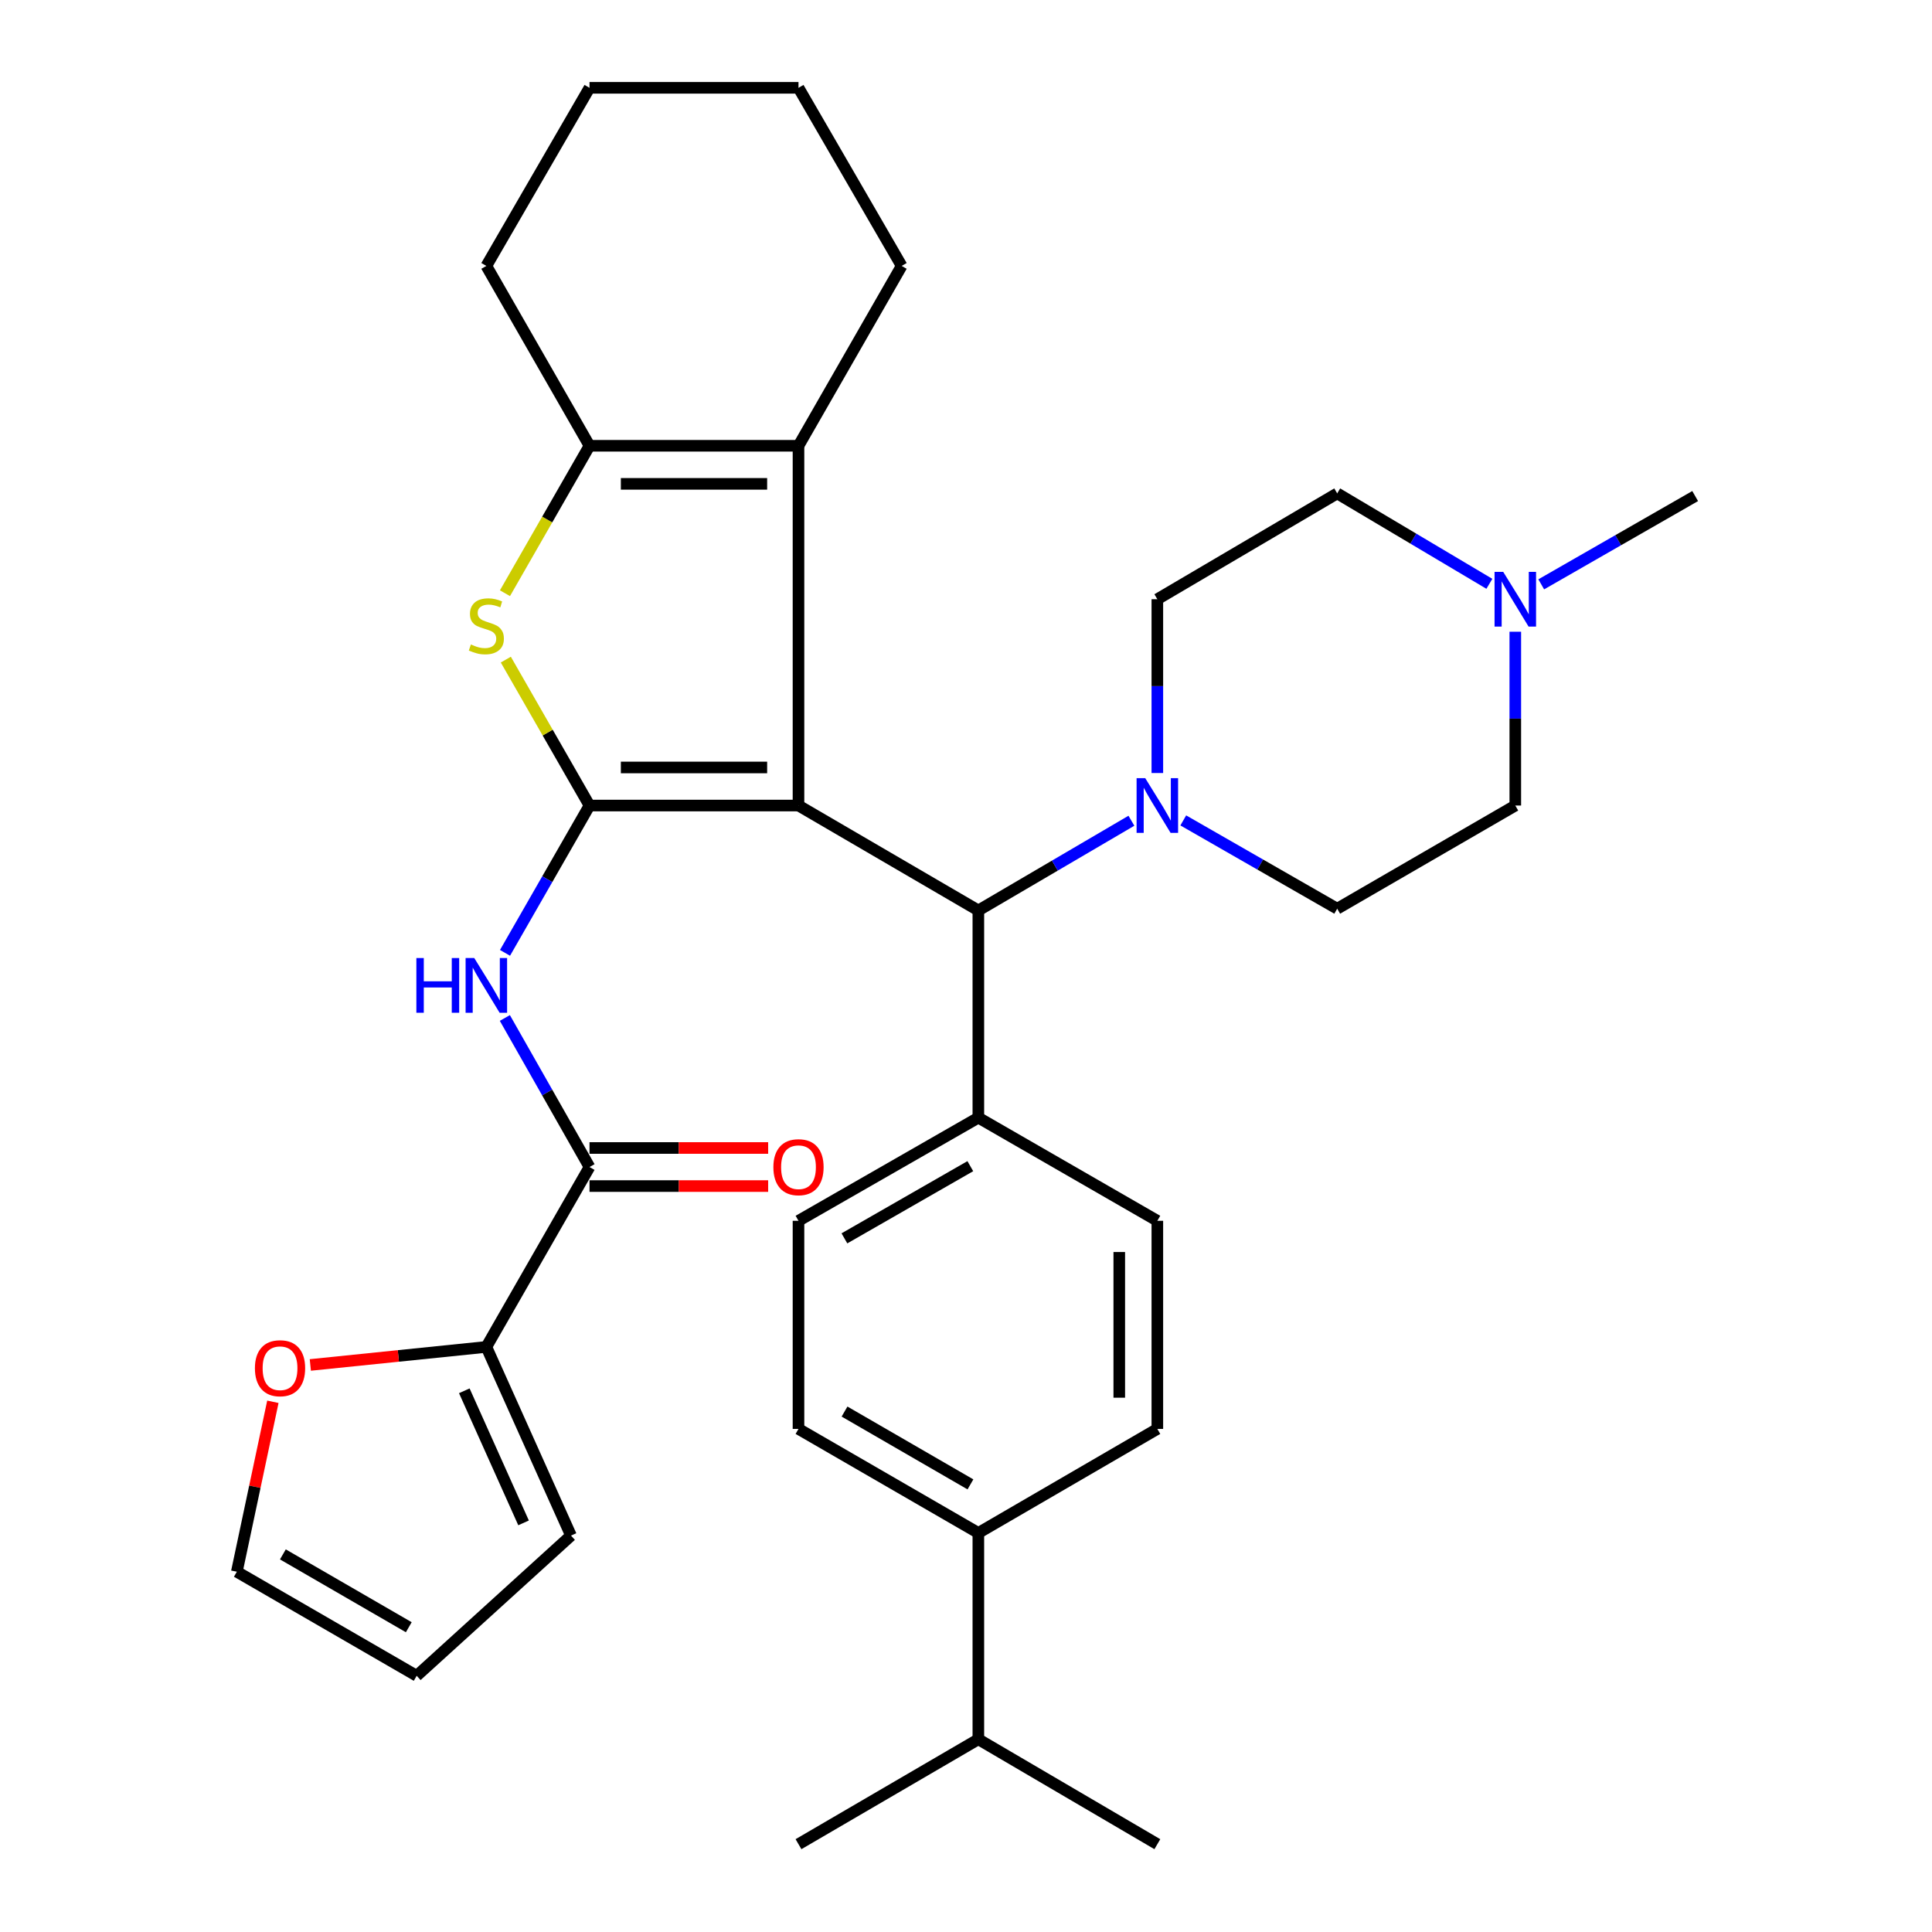 <?xml version='1.0' encoding='iso-8859-1'?>
<svg version='1.1' baseProfile='full'
              xmlns='http://www.w3.org/2000/svg'
                      xmlns:rdkit='http://www.rdkit.org/xml'
                      xmlns:xlink='http://www.w3.org/1999/xlink'
                  xml:space='preserve'
width='1000px' height='1000px' viewBox='0 0 1000 1000'>
<!-- END OF HEADER -->
<rect style='opacity:1.0;fill:#FFFFFF;stroke:none' width='1000' height='1000' x='0' y='0'> </rect>
<path class='bond-0' d='M 413.299,416.945 L 305.129,416.945' style='fill:none;fill-rule:evenodd;stroke:#000000;stroke-width:6px;stroke-linecap:butt;stroke-linejoin:miter;stroke-opacity:1' />
<path class='bond-0' d='M 397.074,397.238 L 321.355,397.238' style='fill:none;fill-rule:evenodd;stroke:#000000;stroke-width:6px;stroke-linecap:butt;stroke-linejoin:miter;stroke-opacity:1' />
<path class='bond-1' d='M 413.299,416.945 L 413.299,230.735' style='fill:none;fill-rule:evenodd;stroke:#000000;stroke-width:6px;stroke-linecap:butt;stroke-linejoin:miter;stroke-opacity:1' />
<path class='bond-5' d='M 413.299,416.945 L 506.394,471.249' style='fill:none;fill-rule:evenodd;stroke:#000000;stroke-width:6px;stroke-linecap:butt;stroke-linejoin:miter;stroke-opacity:1' />
<path class='bond-2' d='M 305.129,416.945 L 283.468,379.18' style='fill:none;fill-rule:evenodd;stroke:#000000;stroke-width:6px;stroke-linecap:butt;stroke-linejoin:miter;stroke-opacity:1' />
<path class='bond-2' d='M 283.468,379.18 L 261.807,341.414' style='fill:none;fill-rule:evenodd;stroke:#CCCC00;stroke-width:6px;stroke-linecap:butt;stroke-linejoin:miter;stroke-opacity:1' />
<path class='bond-3' d='M 305.129,416.945 L 283.262,455.071' style='fill:none;fill-rule:evenodd;stroke:#000000;stroke-width:6px;stroke-linecap:butt;stroke-linejoin:miter;stroke-opacity:1' />
<path class='bond-3' d='M 283.262,455.071 L 261.394,493.197' style='fill:none;fill-rule:evenodd;stroke:#0000FF;stroke-width:6px;stroke-linecap:butt;stroke-linejoin:miter;stroke-opacity:1' />
<path class='bond-4' d='M 413.299,230.735 L 305.129,230.735' style='fill:none;fill-rule:evenodd;stroke:#000000;stroke-width:6px;stroke-linecap:butt;stroke-linejoin:miter;stroke-opacity:1' />
<path class='bond-4' d='M 397.074,250.442 L 321.355,250.442' style='fill:none;fill-rule:evenodd;stroke:#000000;stroke-width:6px;stroke-linecap:butt;stroke-linejoin:miter;stroke-opacity:1' />
<path class='bond-26' d='M 413.299,230.735 L 466.695,137.64' style='fill:none;fill-rule:evenodd;stroke:#000000;stroke-width:6px;stroke-linecap:butt;stroke-linejoin:miter;stroke-opacity:1' />
<path class='bond-33' d='M 261.369,307.047 L 283.249,268.891' style='fill:none;fill-rule:evenodd;stroke:#CCCC00;stroke-width:6px;stroke-linecap:butt;stroke-linejoin:miter;stroke-opacity:1' />
<path class='bond-33' d='M 283.249,268.891 L 305.129,230.735' style='fill:none;fill-rule:evenodd;stroke:#000000;stroke-width:6px;stroke-linecap:butt;stroke-linejoin:miter;stroke-opacity:1' />
<path class='bond-6' d='M 261.311,526.903 L 283.22,565.478' style='fill:none;fill-rule:evenodd;stroke:#0000FF;stroke-width:6px;stroke-linecap:butt;stroke-linejoin:miter;stroke-opacity:1' />
<path class='bond-6' d='M 283.22,565.478 L 305.129,604.054' style='fill:none;fill-rule:evenodd;stroke:#000000;stroke-width:6px;stroke-linecap:butt;stroke-linejoin:miter;stroke-opacity:1' />
<path class='bond-27' d='M 305.129,230.735 L 251.734,137.64' style='fill:none;fill-rule:evenodd;stroke:#000000;stroke-width:6px;stroke-linecap:butt;stroke-linejoin:miter;stroke-opacity:1' />
<path class='bond-7' d='M 506.394,471.249 L 546.004,448.032' style='fill:none;fill-rule:evenodd;stroke:#000000;stroke-width:6px;stroke-linecap:butt;stroke-linejoin:miter;stroke-opacity:1' />
<path class='bond-7' d='M 546.004,448.032 L 585.615,424.814' style='fill:none;fill-rule:evenodd;stroke:#0000FF;stroke-width:6px;stroke-linecap:butt;stroke-linejoin:miter;stroke-opacity:1' />
<path class='bond-11' d='M 506.394,471.249 L 506.394,578.5' style='fill:none;fill-rule:evenodd;stroke:#000000;stroke-width:6px;stroke-linecap:butt;stroke-linejoin:miter;stroke-opacity:1' />
<path class='bond-8' d='M 305.129,604.054 L 251.734,697.159' style='fill:none;fill-rule:evenodd;stroke:#000000;stroke-width:6px;stroke-linecap:butt;stroke-linejoin:miter;stroke-opacity:1' />
<path class='bond-12' d='M 305.129,613.907 L 351.362,613.907' style='fill:none;fill-rule:evenodd;stroke:#000000;stroke-width:6px;stroke-linecap:butt;stroke-linejoin:miter;stroke-opacity:1' />
<path class='bond-12' d='M 351.362,613.907 L 397.595,613.907' style='fill:none;fill-rule:evenodd;stroke:#FF0000;stroke-width:6px;stroke-linecap:butt;stroke-linejoin:miter;stroke-opacity:1' />
<path class='bond-12' d='M 305.129,594.2 L 351.362,594.2' style='fill:none;fill-rule:evenodd;stroke:#000000;stroke-width:6px;stroke-linecap:butt;stroke-linejoin:miter;stroke-opacity:1' />
<path class='bond-12' d='M 351.362,594.2 L 397.595,594.2' style='fill:none;fill-rule:evenodd;stroke:#FF0000;stroke-width:6px;stroke-linecap:butt;stroke-linejoin:miter;stroke-opacity:1' />
<path class='bond-14' d='M 612.462,424.644 L 652.298,447.492' style='fill:none;fill-rule:evenodd;stroke:#0000FF;stroke-width:6px;stroke-linecap:butt;stroke-linejoin:miter;stroke-opacity:1' />
<path class='bond-14' d='M 652.298,447.492 L 692.134,470.341' style='fill:none;fill-rule:evenodd;stroke:#000000;stroke-width:6px;stroke-linecap:butt;stroke-linejoin:miter;stroke-opacity:1' />
<path class='bond-15' d='M 599.039,400.116 L 599.039,355.135' style='fill:none;fill-rule:evenodd;stroke:#0000FF;stroke-width:6px;stroke-linecap:butt;stroke-linejoin:miter;stroke-opacity:1' />
<path class='bond-15' d='M 599.039,355.135 L 599.039,310.154' style='fill:none;fill-rule:evenodd;stroke:#000000;stroke-width:6px;stroke-linecap:butt;stroke-linejoin:miter;stroke-opacity:1' />
<path class='bond-10' d='M 251.734,697.159 L 206.18,701.829' style='fill:none;fill-rule:evenodd;stroke:#000000;stroke-width:6px;stroke-linecap:butt;stroke-linejoin:miter;stroke-opacity:1' />
<path class='bond-10' d='M 206.18,701.829 L 160.627,706.5' style='fill:none;fill-rule:evenodd;stroke:#FF0000;stroke-width:6px;stroke-linecap:butt;stroke-linejoin:miter;stroke-opacity:1' />
<path class='bond-13' d='M 251.734,697.159 L 295.549,794.819' style='fill:none;fill-rule:evenodd;stroke:#000000;stroke-width:6px;stroke-linecap:butt;stroke-linejoin:miter;stroke-opacity:1' />
<path class='bond-13' d='M 240.326,719.875 L 270.996,788.237' style='fill:none;fill-rule:evenodd;stroke:#000000;stroke-width:6px;stroke-linecap:butt;stroke-linejoin:miter;stroke-opacity:1' />
<path class='bond-9' d='M 770.899,302.18 L 731.516,278.78' style='fill:none;fill-rule:evenodd;stroke:#0000FF;stroke-width:6px;stroke-linecap:butt;stroke-linejoin:miter;stroke-opacity:1' />
<path class='bond-9' d='M 731.516,278.78 L 692.134,255.38' style='fill:none;fill-rule:evenodd;stroke:#000000;stroke-width:6px;stroke-linecap:butt;stroke-linejoin:miter;stroke-opacity:1' />
<path class='bond-28' d='M 797.742,302.456 L 837.578,279.607' style='fill:none;fill-rule:evenodd;stroke:#0000FF;stroke-width:6px;stroke-linecap:butt;stroke-linejoin:miter;stroke-opacity:1' />
<path class='bond-28' d='M 837.578,279.607 L 877.414,256.759' style='fill:none;fill-rule:evenodd;stroke:#000000;stroke-width:6px;stroke-linecap:butt;stroke-linejoin:miter;stroke-opacity:1' />
<path class='bond-35' d='M 784.319,326.984 L 784.319,371.965' style='fill:none;fill-rule:evenodd;stroke:#0000FF;stroke-width:6px;stroke-linecap:butt;stroke-linejoin:miter;stroke-opacity:1' />
<path class='bond-35' d='M 784.319,371.965 L 784.319,416.945' style='fill:none;fill-rule:evenodd;stroke:#000000;stroke-width:6px;stroke-linecap:butt;stroke-linejoin:miter;stroke-opacity:1' />
<path class='bond-17' d='M 141.241,725.562 L 131.914,769.546' style='fill:none;fill-rule:evenodd;stroke:#FF0000;stroke-width:6px;stroke-linecap:butt;stroke-linejoin:miter;stroke-opacity:1' />
<path class='bond-17' d='M 131.914,769.546 L 122.586,813.53' style='fill:none;fill-rule:evenodd;stroke:#000000;stroke-width:6px;stroke-linecap:butt;stroke-linejoin:miter;stroke-opacity:1' />
<path class='bond-19' d='M 506.394,578.5 L 599.039,631.885' style='fill:none;fill-rule:evenodd;stroke:#000000;stroke-width:6px;stroke-linecap:butt;stroke-linejoin:miter;stroke-opacity:1' />
<path class='bond-20' d='M 506.394,578.5 L 413.299,631.885' style='fill:none;fill-rule:evenodd;stroke:#000000;stroke-width:6px;stroke-linecap:butt;stroke-linejoin:miter;stroke-opacity:1' />
<path class='bond-20' d='M 502.233,603.604 L 437.067,640.973' style='fill:none;fill-rule:evenodd;stroke:#000000;stroke-width:6px;stroke-linecap:butt;stroke-linejoin:miter;stroke-opacity:1' />
<path class='bond-18' d='M 295.549,794.819 L 215.681,867.385' style='fill:none;fill-rule:evenodd;stroke:#000000;stroke-width:6px;stroke-linecap:butt;stroke-linejoin:miter;stroke-opacity:1' />
<path class='bond-23' d='M 692.134,470.341 L 784.319,416.945' style='fill:none;fill-rule:evenodd;stroke:#000000;stroke-width:6px;stroke-linecap:butt;stroke-linejoin:miter;stroke-opacity:1' />
<path class='bond-24' d='M 599.039,310.154 L 692.134,255.38' style='fill:none;fill-rule:evenodd;stroke:#000000;stroke-width:6px;stroke-linecap:butt;stroke-linejoin:miter;stroke-opacity:1' />
<path class='bond-16' d='M 506.394,793.45 L 413.299,739.606' style='fill:none;fill-rule:evenodd;stroke:#000000;stroke-width:6px;stroke-linecap:butt;stroke-linejoin:miter;stroke-opacity:1' />
<path class='bond-16' d='M 502.297,768.315 L 437.13,730.624' style='fill:none;fill-rule:evenodd;stroke:#000000;stroke-width:6px;stroke-linecap:butt;stroke-linejoin:miter;stroke-opacity:1' />
<path class='bond-25' d='M 506.394,793.45 L 506.394,900.241' style='fill:none;fill-rule:evenodd;stroke:#000000;stroke-width:6px;stroke-linecap:butt;stroke-linejoin:miter;stroke-opacity:1' />
<path class='bond-34' d='M 506.394,793.45 L 599.039,739.606' style='fill:none;fill-rule:evenodd;stroke:#000000;stroke-width:6px;stroke-linecap:butt;stroke-linejoin:miter;stroke-opacity:1' />
<path class='bond-37' d='M 122.586,813.53 L 215.681,867.385' style='fill:none;fill-rule:evenodd;stroke:#000000;stroke-width:6px;stroke-linecap:butt;stroke-linejoin:miter;stroke-opacity:1' />
<path class='bond-37' d='M 146.419,804.55 L 211.585,842.248' style='fill:none;fill-rule:evenodd;stroke:#000000;stroke-width:6px;stroke-linecap:butt;stroke-linejoin:miter;stroke-opacity:1' />
<path class='bond-21' d='M 599.039,631.885 L 599.039,739.606' style='fill:none;fill-rule:evenodd;stroke:#000000;stroke-width:6px;stroke-linecap:butt;stroke-linejoin:miter;stroke-opacity:1' />
<path class='bond-21' d='M 579.332,648.043 L 579.332,723.448' style='fill:none;fill-rule:evenodd;stroke:#000000;stroke-width:6px;stroke-linecap:butt;stroke-linejoin:miter;stroke-opacity:1' />
<path class='bond-22' d='M 413.299,631.885 L 413.299,739.606' style='fill:none;fill-rule:evenodd;stroke:#000000;stroke-width:6px;stroke-linecap:butt;stroke-linejoin:miter;stroke-opacity:1' />
<path class='bond-29' d='M 506.394,900.241 L 413.299,954.545' style='fill:none;fill-rule:evenodd;stroke:#000000;stroke-width:6px;stroke-linecap:butt;stroke-linejoin:miter;stroke-opacity:1' />
<path class='bond-30' d='M 506.394,900.241 L 599.039,954.545' style='fill:none;fill-rule:evenodd;stroke:#000000;stroke-width:6px;stroke-linecap:butt;stroke-linejoin:miter;stroke-opacity:1' />
<path class='bond-31' d='M 466.695,137.64 L 413.299,45.455' style='fill:none;fill-rule:evenodd;stroke:#000000;stroke-width:6px;stroke-linecap:butt;stroke-linejoin:miter;stroke-opacity:1' />
<path class='bond-36' d='M 251.734,137.64 L 305.129,45.455' style='fill:none;fill-rule:evenodd;stroke:#000000;stroke-width:6px;stroke-linecap:butt;stroke-linejoin:miter;stroke-opacity:1' />
<path class='bond-32' d='M 413.299,45.455 L 305.129,45.455' style='fill:none;fill-rule:evenodd;stroke:#000000;stroke-width:6px;stroke-linecap:butt;stroke-linejoin:miter;stroke-opacity:1' />
<path  class='atom-3' d='M 243.734 333.571
Q 244.054 333.691, 245.374 334.251
Q 246.694 334.811, 248.134 335.171
Q 249.614 335.491, 251.054 335.491
Q 253.734 335.491, 255.294 334.211
Q 256.854 332.891, 256.854 330.611
Q 256.854 329.051, 256.054 328.091
Q 255.294 327.131, 254.094 326.611
Q 252.894 326.091, 250.894 325.491
Q 248.374 324.731, 246.854 324.011
Q 245.374 323.291, 244.294 321.771
Q 243.254 320.251, 243.254 317.691
Q 243.254 314.131, 245.654 311.931
Q 248.094 309.731, 252.894 309.731
Q 256.174 309.731, 259.894 311.291
L 258.974 314.371
Q 255.574 312.971, 253.014 312.971
Q 250.254 312.971, 248.734 314.131
Q 247.214 315.251, 247.254 317.211
Q 247.254 318.731, 248.014 319.651
Q 248.814 320.571, 249.934 321.091
Q 251.094 321.611, 253.014 322.211
Q 255.574 323.011, 257.094 323.811
Q 258.614 324.611, 259.694 326.251
Q 260.814 327.851, 260.814 330.611
Q 260.814 334.531, 258.174 336.651
Q 255.574 338.731, 251.214 338.731
Q 248.694 338.731, 246.774 338.171
Q 244.894 337.651, 242.654 336.731
L 243.734 333.571
' fill='#CCCC00'/>
<path  class='atom-4' d='M 215.514 495.88
L 219.354 495.88
L 219.354 507.92
L 233.834 507.92
L 233.834 495.88
L 237.674 495.88
L 237.674 524.2
L 233.834 524.2
L 233.834 511.12
L 219.354 511.12
L 219.354 524.2
L 215.514 524.2
L 215.514 495.88
' fill='#0000FF'/>
<path  class='atom-4' d='M 245.474 495.88
L 254.754 510.88
Q 255.674 512.36, 257.154 515.04
Q 258.634 517.72, 258.714 517.88
L 258.714 495.88
L 262.474 495.88
L 262.474 524.2
L 258.594 524.2
L 248.634 507.8
Q 247.474 505.88, 246.234 503.68
Q 245.034 501.48, 244.674 500.8
L 244.674 524.2
L 240.994 524.2
L 240.994 495.88
L 245.474 495.88
' fill='#0000FF'/>
<path  class='atom-8' d='M 592.779 402.785
L 602.059 417.785
Q 602.979 419.265, 604.459 421.945
Q 605.939 424.625, 606.019 424.785
L 606.019 402.785
L 609.779 402.785
L 609.779 431.105
L 605.899 431.105
L 595.939 414.705
Q 594.779 412.785, 593.539 410.585
Q 592.339 408.385, 591.979 407.705
L 591.979 431.105
L 588.299 431.105
L 588.299 402.785
L 592.779 402.785
' fill='#0000FF'/>
<path  class='atom-10' d='M 778.059 295.994
L 787.339 310.994
Q 788.259 312.474, 789.739 315.154
Q 791.219 317.834, 791.299 317.994
L 791.299 295.994
L 795.059 295.994
L 795.059 324.314
L 791.179 324.314
L 781.219 307.914
Q 780.059 305.994, 778.819 303.794
Q 777.619 301.594, 777.259 300.914
L 777.259 324.314
L 773.579 324.314
L 773.579 295.994
L 778.059 295.994
' fill='#0000FF'/>
<path  class='atom-11' d='M 131.943 708.188
Q 131.943 701.388, 135.303 697.588
Q 138.663 693.788, 144.943 693.788
Q 151.223 693.788, 154.583 697.588
Q 157.943 701.388, 157.943 708.188
Q 157.943 715.068, 154.543 718.988
Q 151.143 722.868, 144.943 722.868
Q 138.703 722.868, 135.303 718.988
Q 131.943 715.108, 131.943 708.188
M 144.943 719.668
Q 149.263 719.668, 151.583 716.788
Q 153.943 713.868, 153.943 708.188
Q 153.943 702.628, 151.583 699.828
Q 149.263 696.988, 144.943 696.988
Q 140.623 696.988, 138.263 699.788
Q 135.943 702.588, 135.943 708.188
Q 135.943 713.908, 138.263 716.788
Q 140.623 719.668, 144.943 719.668
' fill='#FF0000'/>
<path  class='atom-13' d='M 400.299 604.134
Q 400.299 597.334, 403.659 593.534
Q 407.019 589.734, 413.299 589.734
Q 419.579 589.734, 422.939 593.534
Q 426.299 597.334, 426.299 604.134
Q 426.299 611.014, 422.899 614.934
Q 419.499 618.814, 413.299 618.814
Q 407.059 618.814, 403.659 614.934
Q 400.299 611.054, 400.299 604.134
M 413.299 615.614
Q 417.619 615.614, 419.939 612.734
Q 422.299 609.814, 422.299 604.134
Q 422.299 598.574, 419.939 595.774
Q 417.619 592.934, 413.299 592.934
Q 408.979 592.934, 406.619 595.734
Q 404.299 598.534, 404.299 604.134
Q 404.299 609.854, 406.619 612.734
Q 408.979 615.614, 413.299 615.614
' fill='#FF0000'/>
</svg>
